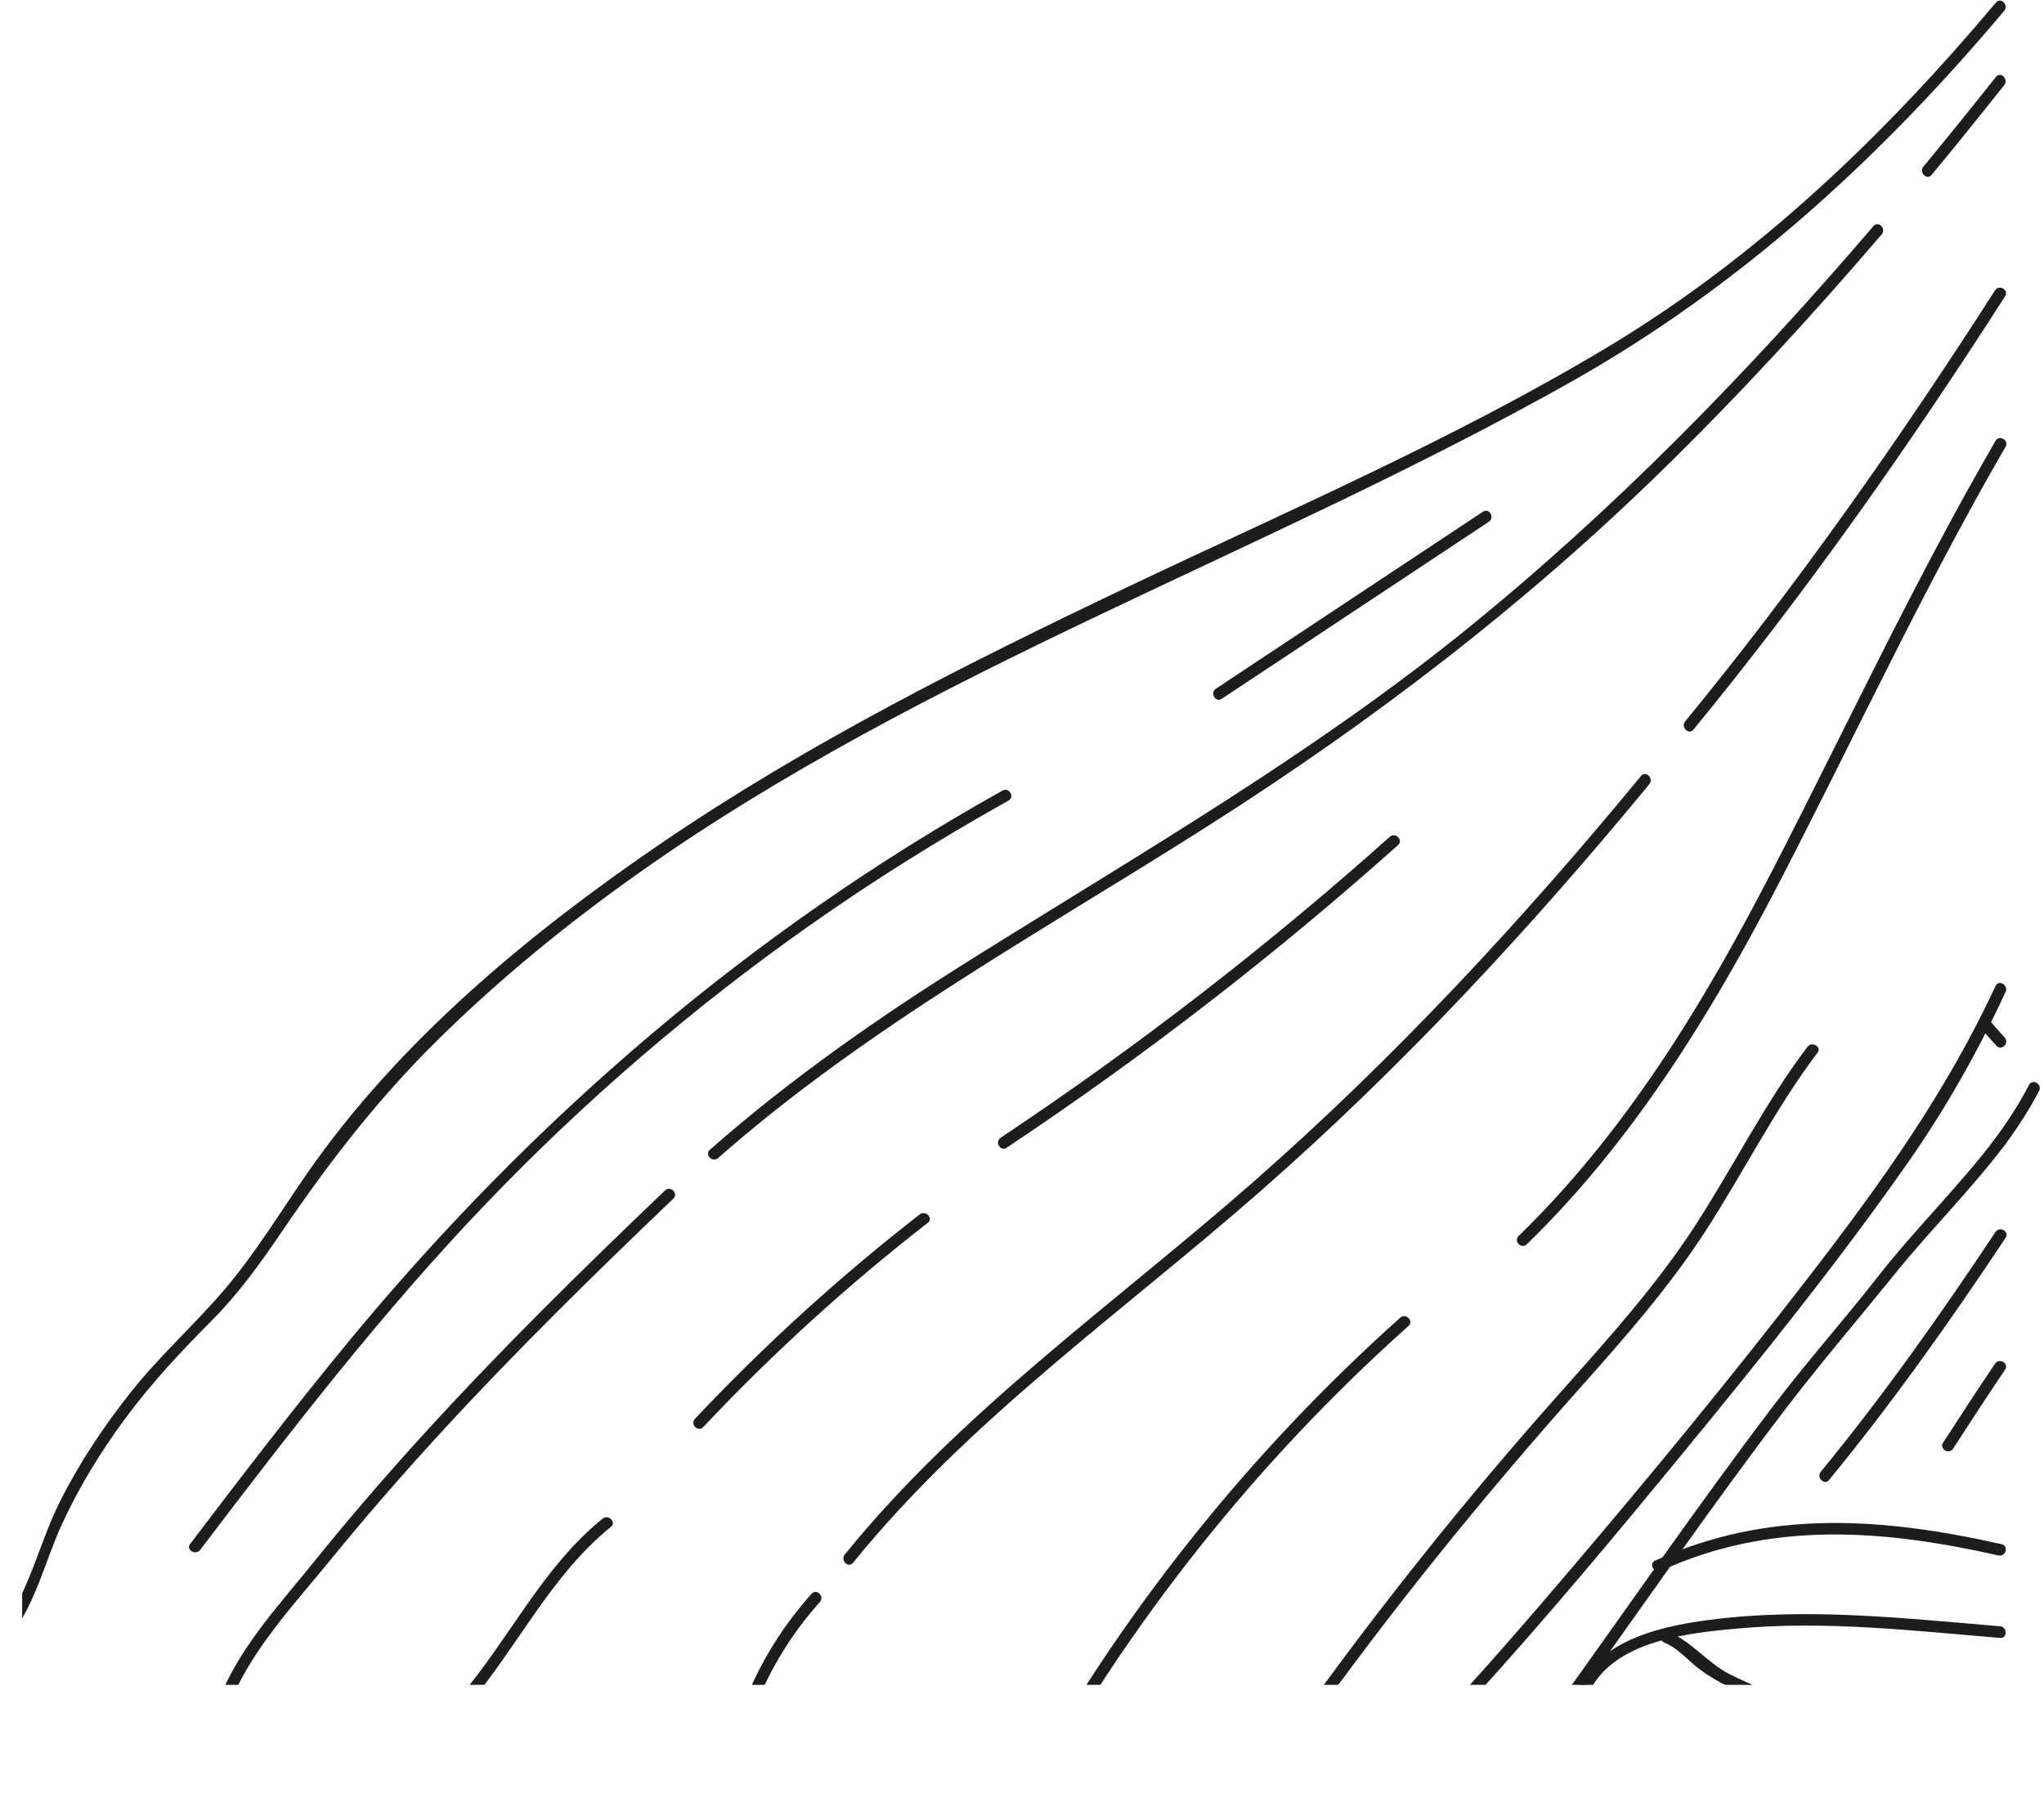 <?xml version="1.0" encoding="UTF-8" standalone="no"?> <svg xmlns="http://www.w3.org/2000/svg" xmlns:xlink="http://www.w3.org/1999/xlink" xmlns:serif="http://www.serif.com/" width="100%" height="100%" viewBox="0 0 1825 1613" xml:space="preserve" style="fill-rule:evenodd;clip-rule:evenodd;stroke-linejoin:round;stroke-miterlimit:2;"> <g> <g> <clipPath id="_clip1"> <rect x="19.783" y="-1011.5" width="1901.58" height="2515.75" clip-rule="nonzero"></rect> </clipPath> <g clip-path="url(#_clip1)"> <path d="M1781.7,880.319c-43.617,94.125 -102.342,176.212 -165.454,258.066c-69.921,90.675 -142.717,179.196 -216.975,266.346c-29.746,34.9 -59.688,69.667 -90.571,103.571c-4.504,4.946 2.842,12.333 7.367,7.367c64.391,-70.696 125.741,-144.296 186.404,-218.188c69.275,-84.371 138.104,-169.658 200.758,-259.121c33.917,-48.421 62.579,-99.071 87.467,-152.783c2.8,-6.042 -6.175,-11.342 -8.996,-5.258" style="fill:#1d1d1b;fill-rule:nonzero;"></path> <path d="M1767.9,917.112c4.779,5.596 9.662,11.105 14.616,16.555c4.517,4.97 11.863,-2.413 7.363,-7.367c-4.95,-5.45 -9.829,-10.958 -14.608,-16.554c-4.363,-5.104 -11.705,2.291 -7.371,7.366" style="fill:#1d1d1b;fill-rule:nonzero;"></path> <path d="M1782.11,2.274c-100.884,119.895 -213.429,227.866 -348.471,308.662c-137.154,82.063 -285.125,145.633 -429.208,214.267c-142.28,67.779 -283.809,138.85 -414.255,227.804c-118.233,80.625 -234.379,176.817 -316.42,295.279c-24.105,34.808 -46.134,71.263 -73.713,103.517c-26.771,31.3 -57.458,58.654 -83.158,91.046c-24.109,30.387 -45.792,62.858 -63.242,97.541c-18.262,36.288 -26.829,78.421 -50.787,111.471c-3.942,5.438 5.091,10.642 8.995,5.258c20.742,-28.616 28.6,-63.67 43.1,-95.458c15.396,-33.737 34.921,-65.512 56.942,-95.312c23.163,-31.342 49.508,-59.538 76.954,-87.1c23.888,-23.988 43.704,-51.442 62.654,-79.392c42.109,-62.096 86.4,-119.338 140.009,-172.096c54.779,-53.917 114.471,-102.687 177.141,-147.137c258.105,-183.067 559.492,-285.167 833.575,-439.43c151.071,-85.033 276.042,-199.383 387.25,-331.554c4.288,-5.1 -3.045,-12.504 -7.366,-7.366" style="fill:#1d1d1b;fill-rule:nonzero;"></path> <path d="M593.793,1062.81c-73.271,69.979 -145.612,141.008 -213.929,215.875c-34.275,37.562 -67.533,76.054 -99.463,115.637c-28.754,35.646 -63.112,72.692 -81.516,115.038c-2.646,6.087 6.325,11.395 8.996,5.258c19.504,-44.879 56.512,-84.3 87.191,-121.942c31.271,-38.371 63.784,-75.712 97.246,-112.187c66.813,-72.834 137.388,-142.071 208.846,-210.313c4.854,-4.641 -2.521,-12 -7.371,-7.366" style="fill:#1d1d1b;fill-rule:nonzero;"></path> <path d="M1672.72,201.873c-111.371,130.033 -231.255,253.241 -364.567,360.971c-137.85,111.4 -291.625,200.112 -441.45,293.954c-81.542,51.066 -160.617,106.066 -232.892,169.733c-5.041,4.442 2.354,11.783 7.367,7.367c133.187,-117.325 289.667,-202.425 438.675,-297.317c144.517,-92.029 279.208,-194.892 402.017,-314.571c69.458,-67.687 135.137,-139.125 198.216,-212.771c4.338,-5.066 -2.996,-12.466 -7.366,-7.366" style="fill:#1d1d1b;fill-rule:nonzero;"></path> <path d="M1782.11,68.612c-21.329,26.929 -42.904,53.658 -64.771,80.154c-4.238,5.133 3.092,12.542 7.367,7.367c21.866,-26.496 43.437,-53.229 64.775,-80.154c4.116,-5.2 -3.209,-12.621 -7.371,-7.367" style="fill:#1d1d1b;fill-rule:nonzero;"></path> <path d="M1465.22,692.776c-106.246,129.016 -220.4,252.05 -346.096,362.391c-123.2,108.155 -260.995,204.538 -364.829,332.696c-4.183,5.163 3.146,12.579 7.363,7.367c103.833,-128.158 241.633,-224.542 364.833,-332.696c125.692,-110.342 239.85,-233.375 346.1,-362.392c4.225,-5.137 -3.104,-12.545 -7.371,-7.366" style="fill:#1d1d1b;fill-rule:nonzero;"></path> <path d="M1781.29,259.232c-85.354,133.067 -176.304,262.546 -276.65,384.792c-4.221,5.141 3.108,12.55 7.367,7.362c100.912,-122.925 192.445,-253.083 278.279,-386.896c3.629,-5.658 -5.384,-10.887 -8.996,-5.258" style="fill:#1d1d1b;fill-rule:nonzero;"></path> <path d="M1781.7,393.629c-71.692,123.688 -131.9,252.604 -197.217,379.613c-61.466,119.525 -131.6,235.987 -228.612,330.287c-4.817,4.683 2.55,12.046 7.362,7.367c95.7,-93.021 165.646,-207.542 226.604,-325.342c66.855,-129.187 127.838,-260.687 200.855,-386.667c3.37,-5.812 -5.63,-11.062 -8.992,-5.258" style="fill:#1d1d1b;fill-rule:nonzero;"></path> <path d="M724.628,1422.95c-22.971,25.642 -41.509,54.259 -55.313,85.809c-2.662,6.083 6.308,11.391 8.996,5.258c13.446,-30.733 31.292,-58.7 53.683,-83.7c4.459,-4.983 -2.883,-12.371 -7.366,-7.367" style="fill:#1d1d1b;fill-rule:nonzero;"></path> <path d="M1240.9,747.106c-109.35,97.629 -225.404,187.363 -347.417,268.617c-5.55,3.7 -0.341,12.725 5.263,8.996c122.737,-81.742 239.512,-172.034 349.521,-270.246c5.008,-4.475 -2.38,-11.821 -7.367,-7.367" style="fill:#1d1d1b;fill-rule:nonzero;"></path> <path d="M1250.21,1176.46c-136.217,121.679 -250.879,265.909 -338.738,426.034c-3.225,5.879 5.767,11.141 8.992,5.258c87.471,-159.408 201.512,-302.8 337.112,-423.925c5.009,-4.475 -2.379,-11.821 -7.366,-7.367" style="fill:#1d1d1b;fill-rule:nonzero;"></path> <path d="M1613.76,934.632c-38.041,50.312 -66.02,106.891 -100.27,159.658c-34.792,53.592 -77.646,100.996 -120.005,148.596c-84.441,94.896 -163.787,194.1 -237.616,297.475c-3.9,5.466 5.129,10.671 9,5.258c76.287,-106.821 158.737,-208.658 246.033,-306.65c39.625,-44.483 79.079,-89.333 111.579,-139.421c34.246,-52.775 62.234,-109.346 100.271,-159.658c4.046,-5.346 -4.996,-10.546 -8.992,-5.258" style="fill:#1d1d1b;fill-rule:nonzero;"></path> <path d="M895.152,705.794c-225.45,125.879 -420.929,294.175 -584.909,493.166c-48.325,58.646 -94.504,119.009 -140.491,179.488c-4.054,5.337 4.987,10.529 8.996,5.258c81.245,-106.842 163.37,-213.433 256.45,-310.379c87.258,-90.888 183.229,-173.413 286.179,-246.046c57.633,-40.662 117.45,-78.108 179.033,-112.492c5.854,-3.27 0.608,-12.27 -5.258,-8.995" style="fill:#1d1d1b;fill-rule:nonzero;"></path> <path d="M1324.07,456.854c-79.484,52.67 -158.963,105.345 -238.45,158.016c-5.563,3.688 -0.35,12.713 5.258,8.996c79.483,-52.675 158.967,-105.346 238.45,-158.017c5.562,-3.687 0.35,-12.712 -5.258,-8.995" style="fill:#1d1d1b;fill-rule:nonzero;"></path> <path d="M1781.7,1099.92c-48.908,73.575 -99.908,145.733 -155.983,214.058c-4.217,5.142 3.112,12.554 7.366,7.367c56.638,-69.013 108.209,-141.85 157.609,-216.167c3.725,-5.6 -5.296,-10.821 -8.992,-5.258" style="fill:#1d1d1b;fill-rule:nonzero;"></path> <path d="M1781.29,1217.54c-15.742,23.32 -31.158,46.854 -46.396,70.508c-3.642,5.65 5.371,10.879 8.992,5.258c15.241,-23.654 30.654,-47.187 46.396,-70.508c3.766,-5.571 -5.259,-10.792 -8.992,-5.258" style="fill:#1d1d1b;fill-rule:nonzero;"></path> <path d="M821.096,1084.29c-71.492,55.596 -138.483,116.521 -200.6,182.429c-4.592,4.875 2.762,12.254 7.367,7.367c62.112,-65.909 129.108,-126.834 200.6,-182.43c5.283,-4.112 -2.134,-11.433 -7.367,-7.366" style="fill:#1d1d1b;fill-rule:nonzero;"></path> <path d="M538.06,1355.85c-53.771,43.475 -83.288,107.3 -127.534,159.125c-4.329,5.071 3,12.475 7.363,7.367c44.217,-51.783 73.846,-115.717 127.537,-159.125c5.213,-4.217 -2.2,-11.546 -7.366,-7.367" style="fill:#1d1d1b;fill-rule:nonzero;"></path> <path d="M1483.02,1402.34c98.259,-44.85 198.563,-36.754 301.371,-13.629c6.529,1.47 9.313,-8.571 2.767,-10.042c-105.809,-23.804 -208.367,-31.438 -309.396,14.675c-6.092,2.779 -0.8,11.762 5.258,8.996" style="fill:#1d1d1b;fill-rule:nonzero;"></path> <path d="M1413.75,1525.15c14.13,-58.771 87.942,-66.734 137.996,-71.229c78.538,-7.059 155.775,1.92 233.996,8.437c6.683,0.558 6.646,-9.862 0,-10.417c-86.604,-7.216 -172.112,-16.912 -258.883,-5.787c-49.204,6.308 -109.867,20.95 -123.154,76.225c-1.567,6.517 8.475,9.296 10.045,2.771" style="fill:#1d1d1b;fill-rule:nonzero;"></path> <path d="M1781.72,1016.07c-32.483,43.071 -71.383,80.725 -104.6,123.204c-30.571,39.1 -63.646,76.246 -93.675,115.742c-66.542,87.52 -128.987,178.416 -193.217,267.65c-3.92,5.45 5.113,10.654 8.992,5.254c64.225,-89.225 126.633,-180.171 193.221,-267.65c31.858,-41.846 66.429,-82.142 99.508,-123.063c31.934,-39.5 68.15,-75.279 98.763,-115.879c4.041,-5.354 -5,-10.55 -8.992,-5.258" style="fill:#1d1d1b;fill-rule:nonzero;"></path> <path d="M1811.64,968.646c-8.675,16.637 -18.809,32.321 -29.921,47.425c-3.975,5.404 5.058,10.604 8.996,5.258c11.112,-15.104 21.246,-30.792 29.916,-47.425c3.096,-5.937 -5.887,-11.208 -8.991,-5.258" style="fill:#1d1d1b;fill-rule:nonzero;"></path> <path d="M1486.34,1466.71c11.837,4.708 20.637,15.687 30.654,23.241c8.596,6.479 17.779,11.821 27.487,16.438c18.813,8.941 38.109,15.641 54.904,28.3c5.355,4.037 10.555,-5.004 5.263,-8.996c-18.563,-13.979 -40.354,-20.621 -60.775,-31.183c-19.996,-10.346 -34.033,-29.596 -54.763,-37.846c-6.229,-2.475 -8.933,7.591 -2.77,10.046" style="fill:#1d1d1b;fill-rule:nonzero;"></path> </g> </g> </g> </svg> 